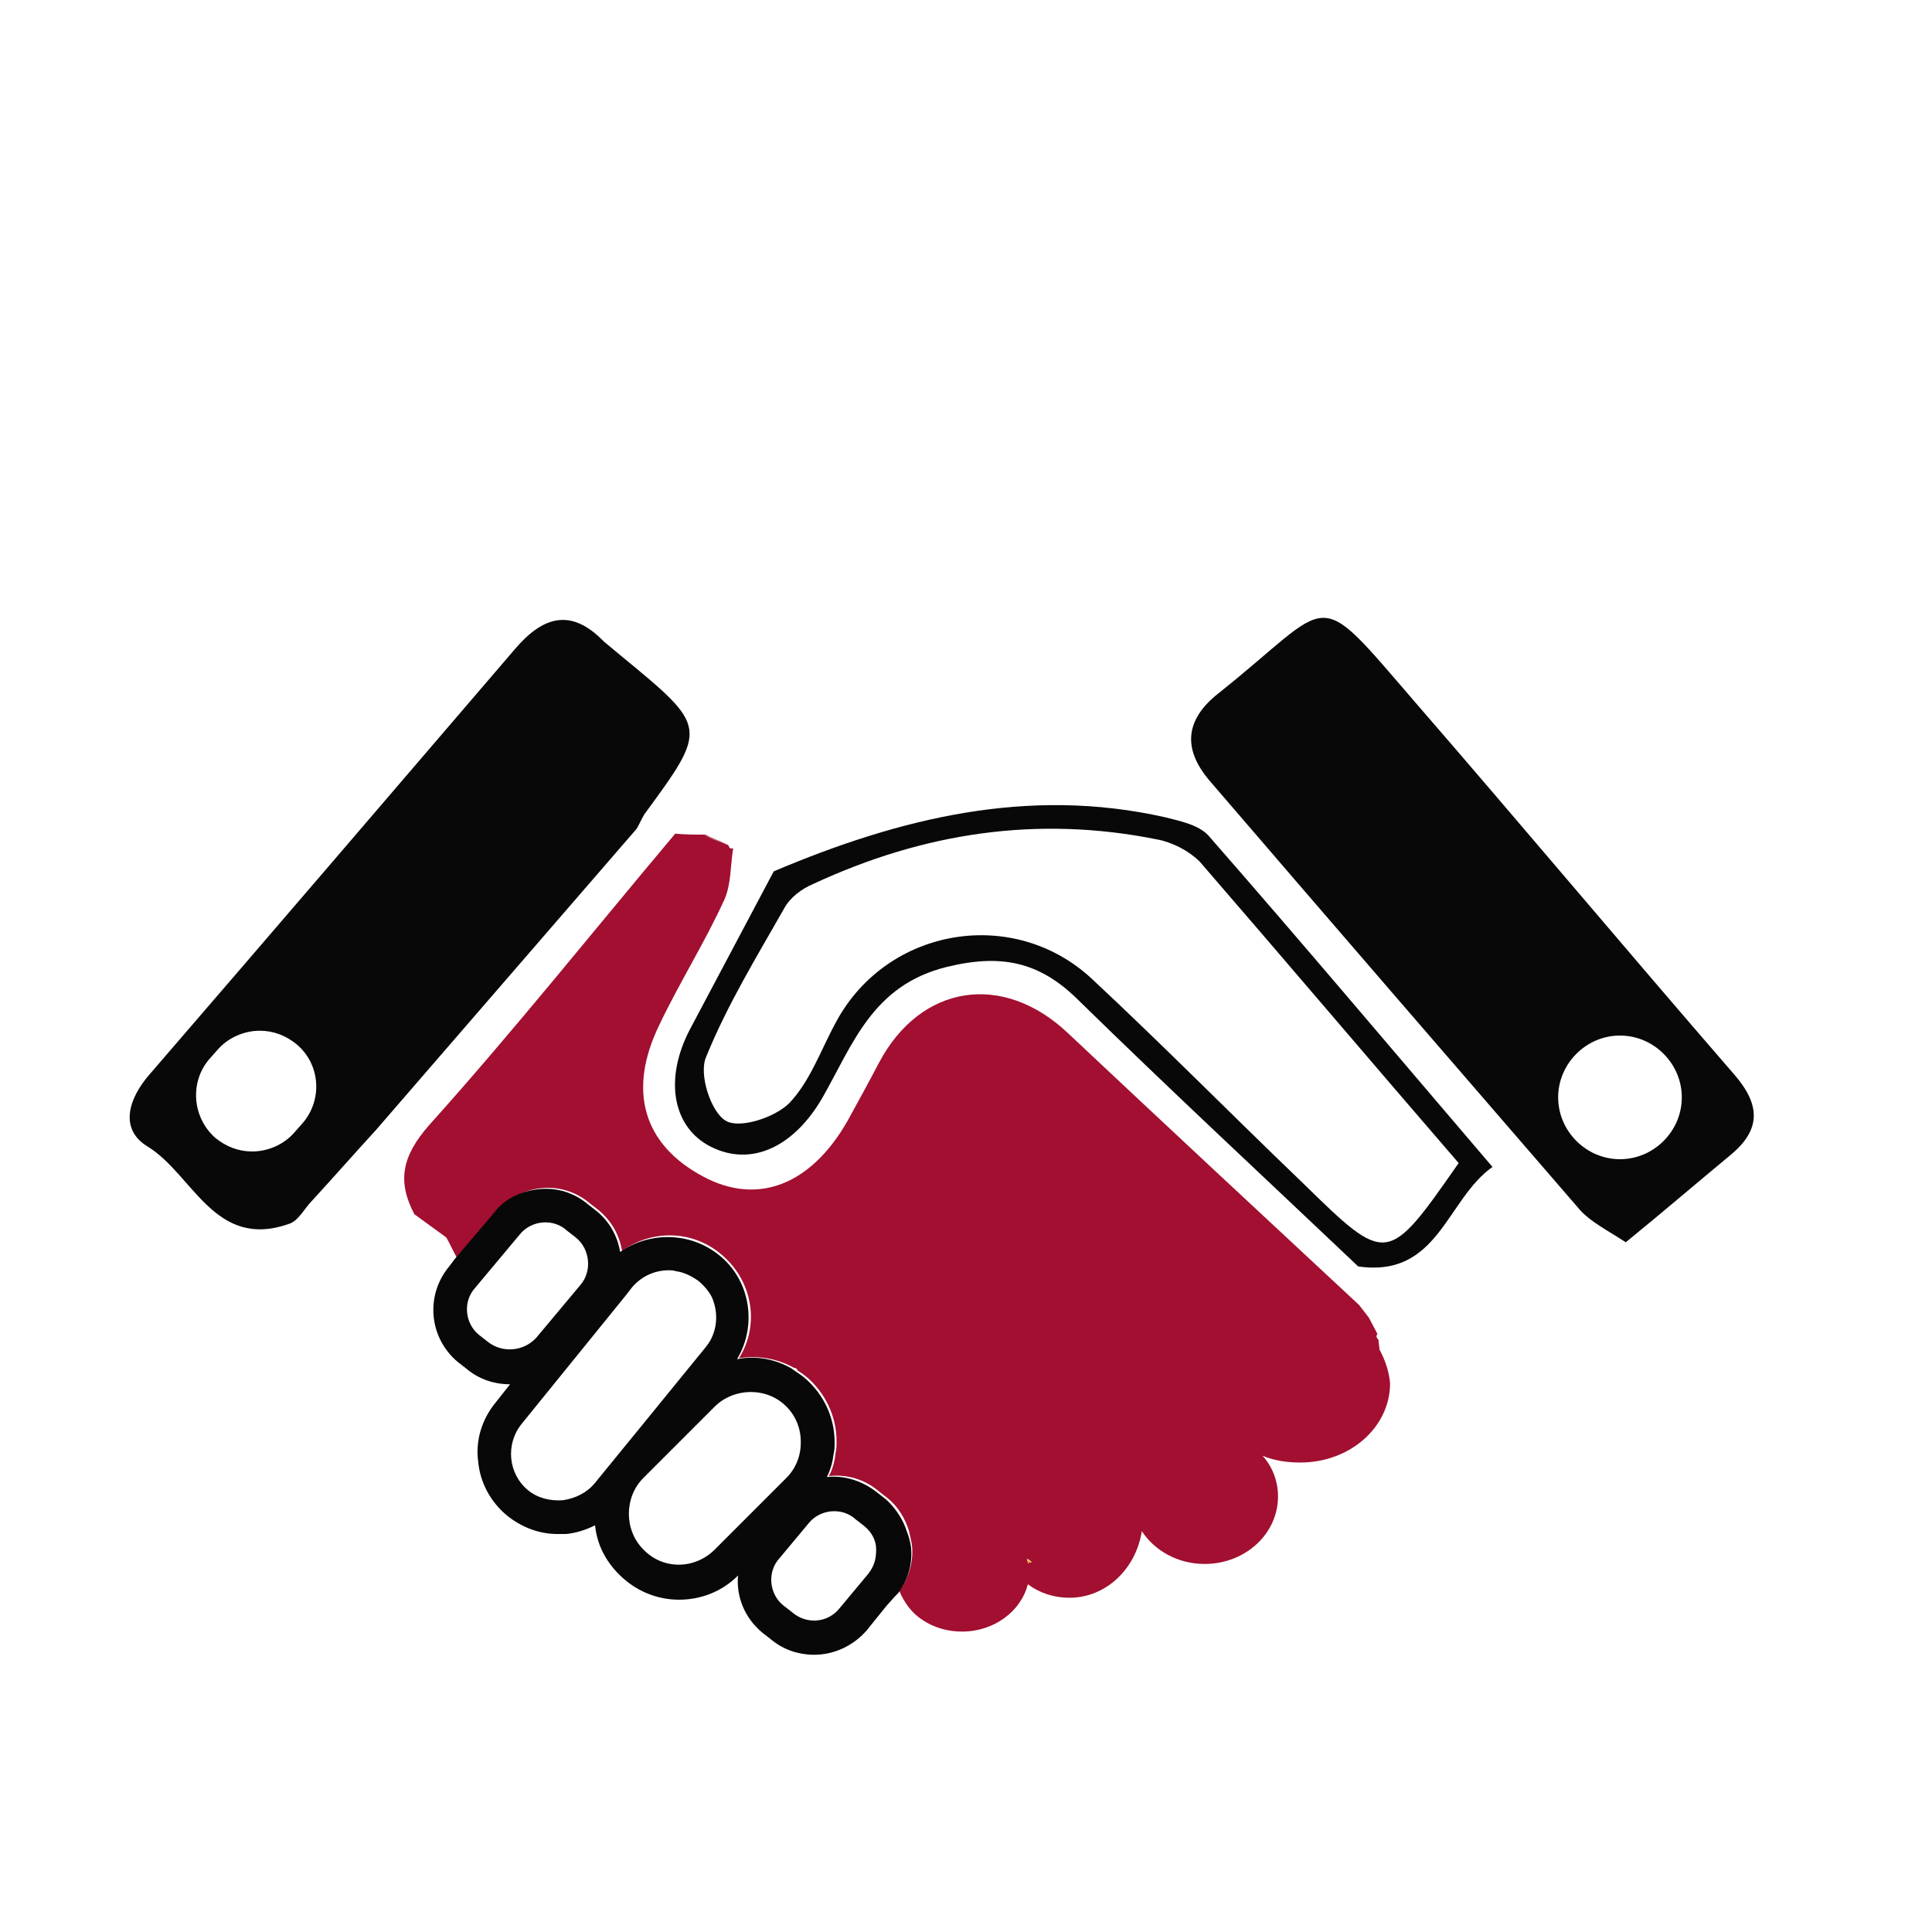 <?xml version="1.0" encoding="utf-8"?>
<!-- Generator: Adobe Illustrator 21.0.0, SVG Export Plug-In . SVG Version: 6.00 Build 0)  -->
<svg version="1.1" id="Layer_1" xmlns="http://www.w3.org/2000/svg" xmlns:xlink="http://www.w3.org/1999/xlink" x="0px" y="0px"
	 viewBox="0 0 200 200" style="enable-background:new 0 0 200 200;" xml:space="preserve">
<style type="text/css">
	.st0{display:none;fill:#A20F30;}
	.st1{fill:#A20F30;}
	.st2{fill:#080808;}
	.st3{fill:#F0E8D2;}
	.st4{fill:#F9960D;}
</style>
<path class="st0" d="M273.9,68c0.4,1.7,0.9,3.4,1.1,5.1c0.7,5.7,2.5,11.5,1.8,17c-1,7.6,0.2,14.7,0.8,22.1c0.1,0.7-2.8,2.4-4.3,2.4
	c-1.4,0-3.9-1.6-4-2.7c-0.3-2.6,0.8-5.2,0.8-7.9c0.1-3.5-0.2-7.1-0.3-10.6c0-0.7-0.3-1.3-0.2-2c1.1-7.6,2.2-15.2,3.3-22.8
	C273.2,68.5,273.5,68.2,273.9,68z"/>
<g>
	<path class="st1" d="M142.8,139.7C142.8,139.7,142.8,139.7,142.8,139.7c0-0.3-0.1-0.7-0.1-1c-0.2-0.2-0.3-0.4-0.1-0.6
		c-0.3-0.6-0.6-1.1-0.9-1.7c-0.3-0.4-0.7-0.9-1-1.3c-10.1-9.4-20.1-18.7-30.2-28.2c-6.7-6.3-15.2-5-19.5,3.1
		c-1.1,2.1-2.2,4.1-3.3,6.1c-3.8,6.6-9.3,8.7-14.9,5.7c-6.2-3.3-7.9-8.9-4.5-15.8c2.1-4.4,4.7-8.5,6.7-12.9c0.7-1.6,0.6-3.5,0.9-5.3
		c-0.3,0.1-0.4,0-0.5-0.3c-0.8-0.4-1.6-0.7-2.4-1.1c-1,0-2.1,0-3.1-0.1c-8.5,10.1-16.7,20.4-25.5,30.2c-2.8,3.2-3.3,5.8-1.5,9.2
		c1.1,0.8,2.2,1.6,3.3,2.4c0.4,0.7,0.7,1.4,1.1,2.1l4-4.7c1.2-1.4,2.9-2.3,4.7-2.5c1.9-0.2,3.7,0.4,5.1,1.6l0.9,0.7
		c1.3,1.1,2.1,2.5,2.4,4.2c3-2.2,7.2-2.2,10.2,0.3c3.3,2.7,4.1,7.3,1.9,10.8c1.9-0.3,3.9,0,5.7,1c0.2,0,0.3,0.1,0.4,0.3
		c0.5,0.3,1,0.7,1.4,1.1c1.6,1.6,2.6,3.8,2.6,6.2c0,0.4,0,0.8-0.1,1.2c-0.1,0.9-0.3,1.7-0.7,2.4c1.8-0.2,3.7,0.3,5.2,1.6l0.9,0.7
		c1.1,0.9,1.8,2.1,2.2,3.4c0.1,0.4,0.2,0.9,0.3,1.4c0.2,1.7-0.3,3.4-1.3,4.8c0.5,1.2,1.3,2.3,2.4,3c1.2,0.8,2.6,1.2,4.1,1.2
		c3.3,0,6.1-2.1,6.8-4.9c1.2,0.9,2.7,1.4,4.3,1.4c3.8,0,6.9-3,7.5-6.9c1.3,2,3.7,3.4,6.5,3.4c4.2,0,7.6-3.1,7.6-7
		c0-1.6-0.6-3.1-1.6-4.2c1.2,0.5,2.5,0.7,3.9,0.7c5.2,0,9.3-3.7,9.3-8.2C143.8,142,143.4,140.8,142.8,139.7z M106.4,161.8
		c0-0.1,0-0.2-0.1-0.4v0c0,0,0.1,0,0.1,0.1c0.1,0.1,0.2,0.1,0.4,0.2C106.7,161.7,106.5,161.8,106.4,161.8z"/>
	<path class="st2" d="M179.5,111.2c-11.1-12.8-21.9-25.7-33-38.5c-10.7-12.4-8.2-10.6-20.4-0.9c-3.4,2.7-3.7,5.7-0.9,9
		c12.8,14.9,25.6,29.7,38.4,44.5c1.1,1.2,2.7,2,4.7,3.3c3.8-3.1,7.3-6.1,10.8-9C182.4,116.9,182.2,114.3,179.5,111.2z M167.7,120
		c-3.5,0-6.4-2.9-6.4-6.4c0-3.5,2.9-6.4,6.4-6.4s6.4,2.9,6.4,6.4C174.1,117.1,171.2,120,167.7,120z"/>
	<path class="st2" d="M64.3,67.9c-0.6-0.5-1.2-1-1.8-1.5c-3.4-3.5-6.3-2.6-9.2,0.8c-12.6,14.7-25.2,29.4-37.8,44
		c-2.2,2.5-3.2,5.7-0.2,7.5c4.7,2.9,6.9,10.7,14.6,8c1-0.3,1.6-1.6,2.4-2.4c2.2-2.4,4.4-4.9,6.6-7.3c9-10.4,18-20.8,27-31.2
		c0.3-0.5,0.5-1,0.8-1.5C73.3,75.3,73.3,75.3,64.3,67.9z M31.3,116.3l-0.8,0.9c-1.1,1.3-2.8,2-4.4,2c-1.4,0-2.7-0.5-3.8-1.4
		c-2.4-2.1-2.7-5.8-0.6-8.2l0.8-0.9c1.1-1.3,2.8-2,4.4-2c1.4,0,2.7,0.5,3.8,1.4C33.2,110.2,33.4,113.9,31.3,116.3z"/>
	<path class="st2" d="M125.1,86.5c-1-1.1-2.9-1.5-4.5-1.9c-14.2-3.2-27.5,0.1-40.5,5.6c-2.9,5.5-5.8,10.9-8.7,16.4
		c-2.6,5-1.8,9.8,1.8,11.9c4.2,2.4,8.8,0.5,11.9-4.8c3.2-5.6,5.2-11.7,12.9-13.6c5.7-1.4,9.6-0.5,13.5,3.3
		c9.6,9.4,19.4,18.5,29.1,27.7c8.3,1.2,9.1-6.9,13.9-10.3C144.5,109.1,134.9,97.7,125.1,86.5z M134.8,122.4
		c-7.3-7-14.4-14.2-21.8-21.1c-8.1-7.5-21.1-5.3-26.4,4.4c-1.6,2.9-2.7,6.2-4.9,8.5c-1.5,1.5-5.2,2.7-6.6,1.8
		c-1.5-0.9-2.8-4.8-2-6.6c2.2-5.4,5.2-10.3,8.1-15.4c0.6-1.1,1.8-2,3-2.5c11.4-5.3,23.2-7.1,35.6-4.6c1.6,0.3,3.3,1.2,4.4,2.3
		c9,10.4,17.9,20.9,26.8,31.2C143.6,131,143.6,131,134.8,122.4z"/>
	<path class="st3" d="M106.8,161.7c-0.1,0-0.3,0.1-0.4,0.1c0-0.1,0-0.2-0.1-0.4c0,0,0.1,0,0.1,0
		C106.6,161.5,106.7,161.6,106.8,161.7z"/>
	<path class="st3" d="M75.2,87.5c-0.8-0.4-1.6-0.7-2.4-1.1C73.6,86.7,74.4,87.1,75.2,87.5z"/>
	<path class="st2" d="M93.9,158.6c-0.4-1.3-1.2-2.5-2.2-3.4l-0.9-0.7c-1.5-1.2-3.4-1.8-5.2-1.6c0.4-0.8,0.6-1.6,0.7-2.4
		c0.1-0.4,0.1-0.8,0.1-1.2c0-2.3-0.9-4.5-2.6-6.2c-0.4-0.4-0.9-0.8-1.4-1.1c-0.1-0.1-0.3-0.2-0.4-0.3c-1.7-1-3.7-1.4-5.7-1
		c2.1-3.5,1.4-8.2-1.9-10.8c-3-2.4-7.2-2.4-10.2-0.3c-0.3-1.7-1.1-3.1-2.4-4.2l-0.9-0.7c-1.4-1.2-3.2-1.8-5.1-1.6
		c-1.9,0.2-3.6,1-4.7,2.5l-4,4.7l-0.6,0.8c-2.5,3-2.1,7.4,0.9,9.9l0.9,0.7c1.3,1.1,2.9,1.6,4.5,1.6h0l-1.5,1.9
		c-1.4,1.7-2.1,3.9-1.8,6.1c0.2,2.2,1.3,4.2,3,5.6l0,0c1.5,1.2,3.3,1.9,5.2,1.9c0.3,0,0.6,0,0.9,0c1-0.1,2-0.4,3-0.9
		c0.2,1.9,1,3.6,2.5,5.1c1.7,1.7,3.9,2.6,6.2,2.6c2.2,0,4.4-0.8,6.1-2.5c-0.2,2.2,0.7,4.4,2.5,5.9l0.9,0.7c1.3,1.1,2.9,1.6,4.5,1.6
		c2,0,4-0.9,5.4-2.5l2.1-2.6l0.9-1c0.1-0.1,0.2-0.2,0.3-0.3c1-1.4,1.5-3,1.3-4.8C94.2,159.5,94.1,159.1,93.9,158.6z M50.5,138.9
		l-0.9-0.7c-1.5-1.2-1.7-3.5-0.4-4.9l4.6-5.5c1.2-1.5,3.5-1.7,4.9-0.4l0.9,0.7c1.5,1.2,1.7,3.5,0.5,4.9l-4.6,5.5
		C54.2,139.9,52,140.1,50.5,138.9z M61.6,153.5c-0.8,1-2,1.6-3.3,1.8c-1.3,0.1-2.6-0.2-3.6-1l0,0c-2.1-1.7-2.4-4.8-0.7-6.9
		l10.7-13.2l0.7-0.9c1-1.2,2.4-1.8,3.8-1.8c0.3,0,0.5,0,0.8,0.1c0,0,0,0,0,0c0.8,0.1,1.6,0.5,2.3,1c0.6,0.5,1.1,1.1,1.4,1.7
		c0.7,1.6,0.6,3.6-0.6,5.1l-6.6,8.1L61.6,153.5z M74,160.4c-2.1,2.1-5.4,2.1-7.4,0c-2-2-2-5.4,0-7.4l7.4-7.4c1-1,2.4-1.5,3.7-1.5
		c1.4,0,2.7,0.5,3.7,1.5c1,1,1.5,2.3,1.5,3.7c0,1.4-0.5,2.7-1.5,3.7L74,160.4z M89.9,162.9l-3,3.6c-1.2,1.5-3.4,1.7-4.9,0.4
		l-0.9-0.7c-1.5-1.2-1.7-3.5-0.4-4.9l3-3.6c1.2-1.5,3.5-1.7,4.9-0.4l0.9,0.7c0.7,0.6,1.2,1.4,1.2,2.4S90.5,162.1,89.9,162.9z"/>
	<path class="st4" d="M106.4,161.5c0.1,0.1,0.2,0.1,0.4,0.2c-0.1,0-0.3,0.1-0.4,0.1c0-0.1,0-0.2-0.1-0.4v0
		C106.4,161.5,106.4,161.5,106.4,161.5z"/>
</g>
</svg>

